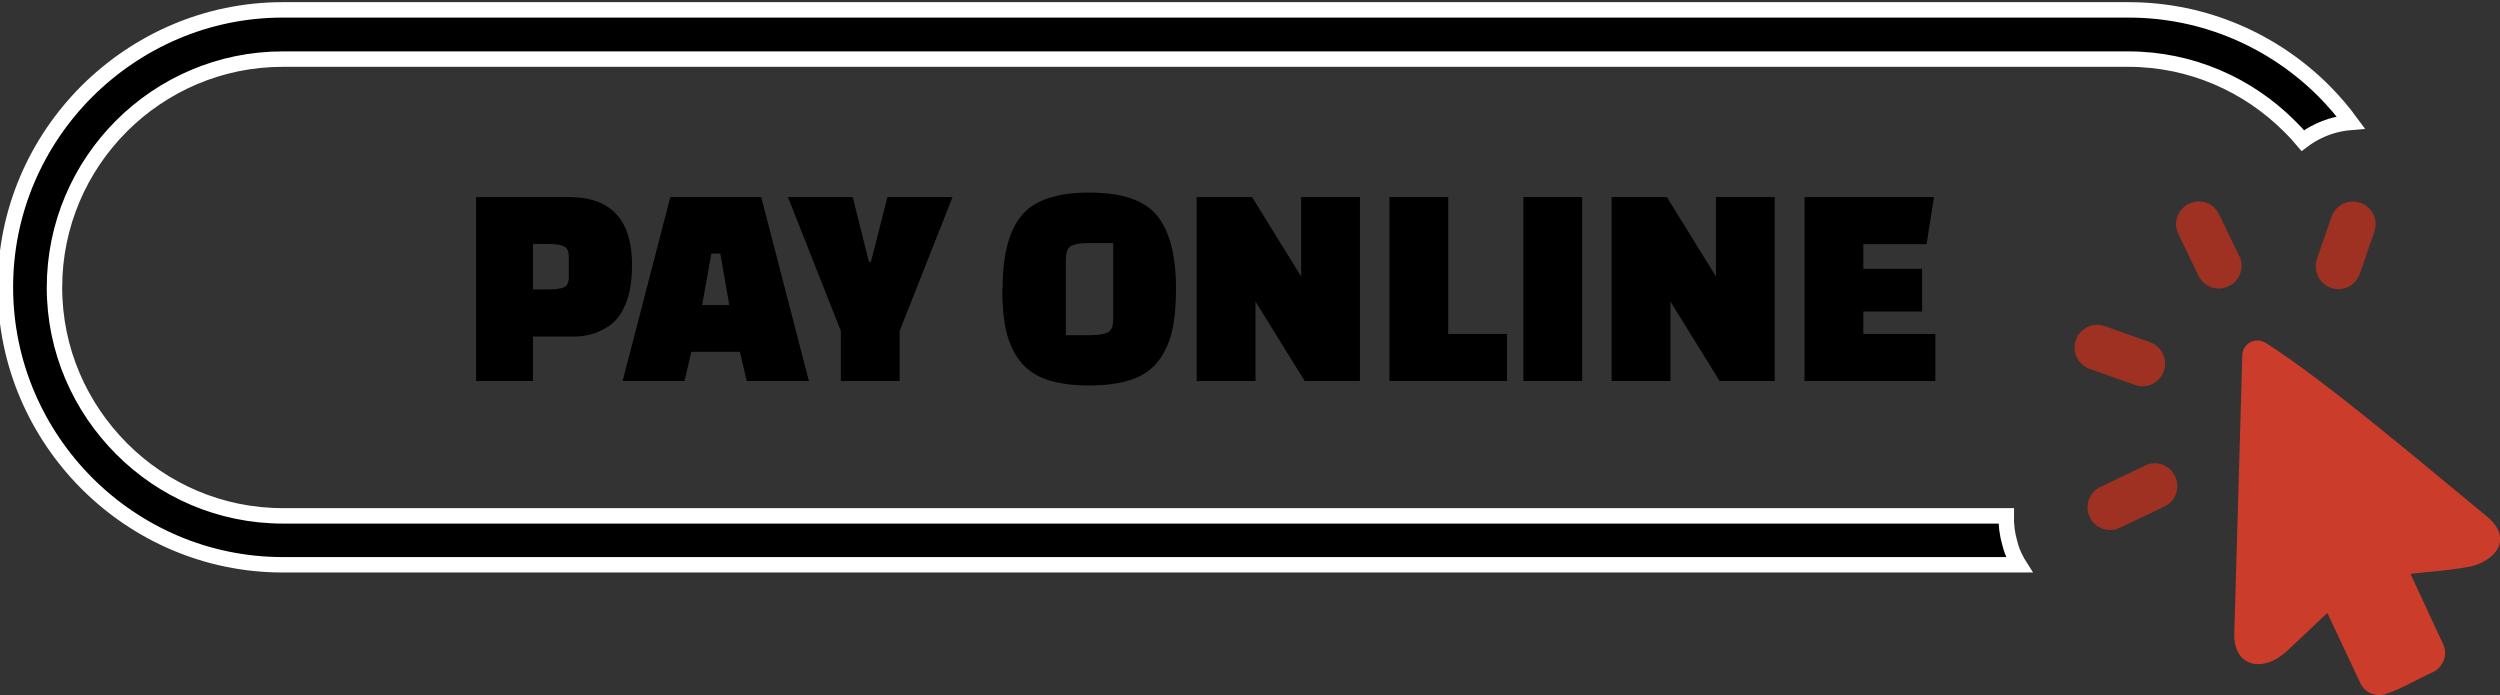 <?xml version="1.0" encoding="UTF-8"?><svg id="Layer_1" xmlns="http://www.w3.org/2000/svg" viewBox="0 0 162.01 45.05"><rect x="0" y="0" width="162.01" height="45.05" fill="#333333" stroke="none"/><defs><style>.cls-1{stroke:#fff;stroke-miterlimit:10;}.cls-2{fill:#9e3122;}.cls-3{fill:#cc3c2b;}</style></defs><path d="m37.14,21.81h-2.6v2.88h-3.69v-11.92h6.01c2.73,0,4.1,1.47,4.1,4.4,0,1.61-.36,2.81-1.07,3.59-.27.29-.64.54-1.11.74-.47.2-1.02.31-1.64.31Zm-2.6-5.99v2.94h1c.46,0,.79-.05,1-.14.21-.09.32-.31.32-.66v-1.34c0-.34-.11-.56-.32-.66s-.55-.15-1-.15h-1Zm9.83,8.87h-4.02l3.09-11.92h5.89l3.09,11.92h-4.03l-.44-1.89h-3.15l-.44,1.89Zm1.73-8.26l-.6,3.34h1.76l-.58-3.34h-.57Zm9.16-3.66l1.05,4.2h.13l1.07-4.2h4.22l-3.43,8.68v3.24h-3.81v-3.24l-3.43-8.68s4.22,0,4.22,0Zm9.71,5.97c0-2.17.4-3.76,1.22-4.76s2.28-1.5,4.4-1.5,3.59.5,4.4,1.5c.81,1,1.22,2.58,1.22,4.76,0,1.08-.09,1.99-.26,2.73-.17.74-.47,1.38-.89,1.93-.42.55-1,.95-1.73,1.2-.74.25-1.65.38-2.75.38s-2.01-.13-2.75-.38c-.74-.26-1.31-.66-1.73-1.2s-.71-1.19-.89-1.93c-.17-.74-.26-1.65-.26-2.73h0Zm4.1-1.98v4.96h1.58c.52,0,.9-.06,1.14-.18.23-.12.35-.4.35-.83v-4.96h-1.6c-.51,0-.88.06-1.11.18-.24.12-.35.4-.35.83Zm15.48,7.93l-3.19-5.15v5.15h-3.81v-11.92h3.59l3.18,5.15v-5.15h3.81v11.92h-3.58,0Zm13.12,0h-7.63v-11.92h3.81v8.87h3.81v3.05h0Zm1.05,0v-11.92h3.81v11.92h-3.81Zm12.72,0l-3.19-5.15v5.15h-3.81v-11.92h3.58l3.18,5.15v-5.15h3.81v11.92h-3.58,0Zm13.12-4.5h-3.81v1.45h4.67v3.05h-8.48v-11.92h8.39l-.48,3.05h-4.1v1.6h3.81v2.76Z"/><path class="cls-3" d="m154.64,44.97c-.65.21-1.37-.05-1.67-.68l-2.15-4.57-2.55,2.41c-.21.2-.44.37-.65.51-1.42.87-2.86.31-2.83-1.53l.52-18.04c-.02-.81.89-1.29,1.56-.82,4,2.55,10.27,7.93,14.28,11.21,1.92,1.58.31,3.12-1.44,3.32-1.08.19-2.39.28-3.5.41l2.13,4.59c.29.65,0,1.41-.62,1.75-.89.4-2.21,1.16-3.08,1.43h0Z"/><path class="cls-2" d="m152.91,17.78c-.13.36-.41.65-.75.82-.33.15-.73.19-1.1.06l-.04-.02c-.36-.14-.65-.41-.81-.75-.15-.33-.19-.73-.06-1.1.31-.92.63-1.88.96-2.78.13-.36.41-.65.75-.81.34-.16.75-.19,1.12-.05h.02c.37.15.66.43.81.76.16.34.19.74.05,1.12l-.95,2.77h0Z"/><path class="cls-2" d="m145.13,16.62c.17.37.17.76.04,1.11-.13.37-.41.67-.76.83h-.02c-.36.17-.76.17-1.1.05-.37-.13-.66-.41-.83-.76l-1.31-2.72c-.16-.35-.18-.75-.04-1.11.28-.76,1.12-1.15,1.88-.88,0,0,0,0,0,0,.35.13.65.39.82.76l1.31,2.71Z"/><path class="cls-2" d="m139.34,22.18c.38.14.67.42.83.76.16.34.19.74.05,1.12h0c-.13.37-.41.67-.76.83-.34.16-.74.19-1.12.05l-2.93-1.04c-.37-.13-.67-.41-.83-.76-.16-.34-.19-.74-.05-1.12.13-.37.41-.67.76-.83.34-.16.74-.19,1.12-.05,0,0,2.93,1.04,2.93,1.04Z"/><path class="cls-2" d="m139.01,30.16c.37-.17.77-.18,1.12-.05.76.28,1.16,1.12.88,1.89-.13.37-.4.67-.76.83l-2.88,1.38c-.35.17-.76.18-1.12.05-.37-.13-.67-.41-.83-.76-.17-.35-.18-.76-.05-1.13.13-.36.41-.66.75-.82l2.89-1.38h0Z"/><path class="cls-1" d="m18.32.64h119.62c4.94,0,9.43,2.02,12.68,5.28h0c.62.63,1.2,1.3,1.72,2.01-.72.06-1.41.24-2.06.55-.37.17-.72.38-1.05.63-.27-.32-.56-.64-.86-.93h0c-2.68-2.68-6.38-4.35-10.45-4.35H18.32c-4.07,0-7.77,1.66-10.45,4.34h0c-2.68,2.68-4.34,6.38-4.34,10.46s1.67,7.76,4.35,10.45c2.68,2.69,6.38,4.35,10.45,4.35h111.68c-.01.58.06,1.17.23,1.76.09.36.22.72.41,1.07.06.12.12.23.19.34H18.32c-4.94,0-9.43-2.02-12.69-5.28C2.37,28.05.35,23.56.35,18.61S2.37,9.19,5.62,5.93h0C8.89,2.67,13.38.64,18.32.64Z"/></svg>